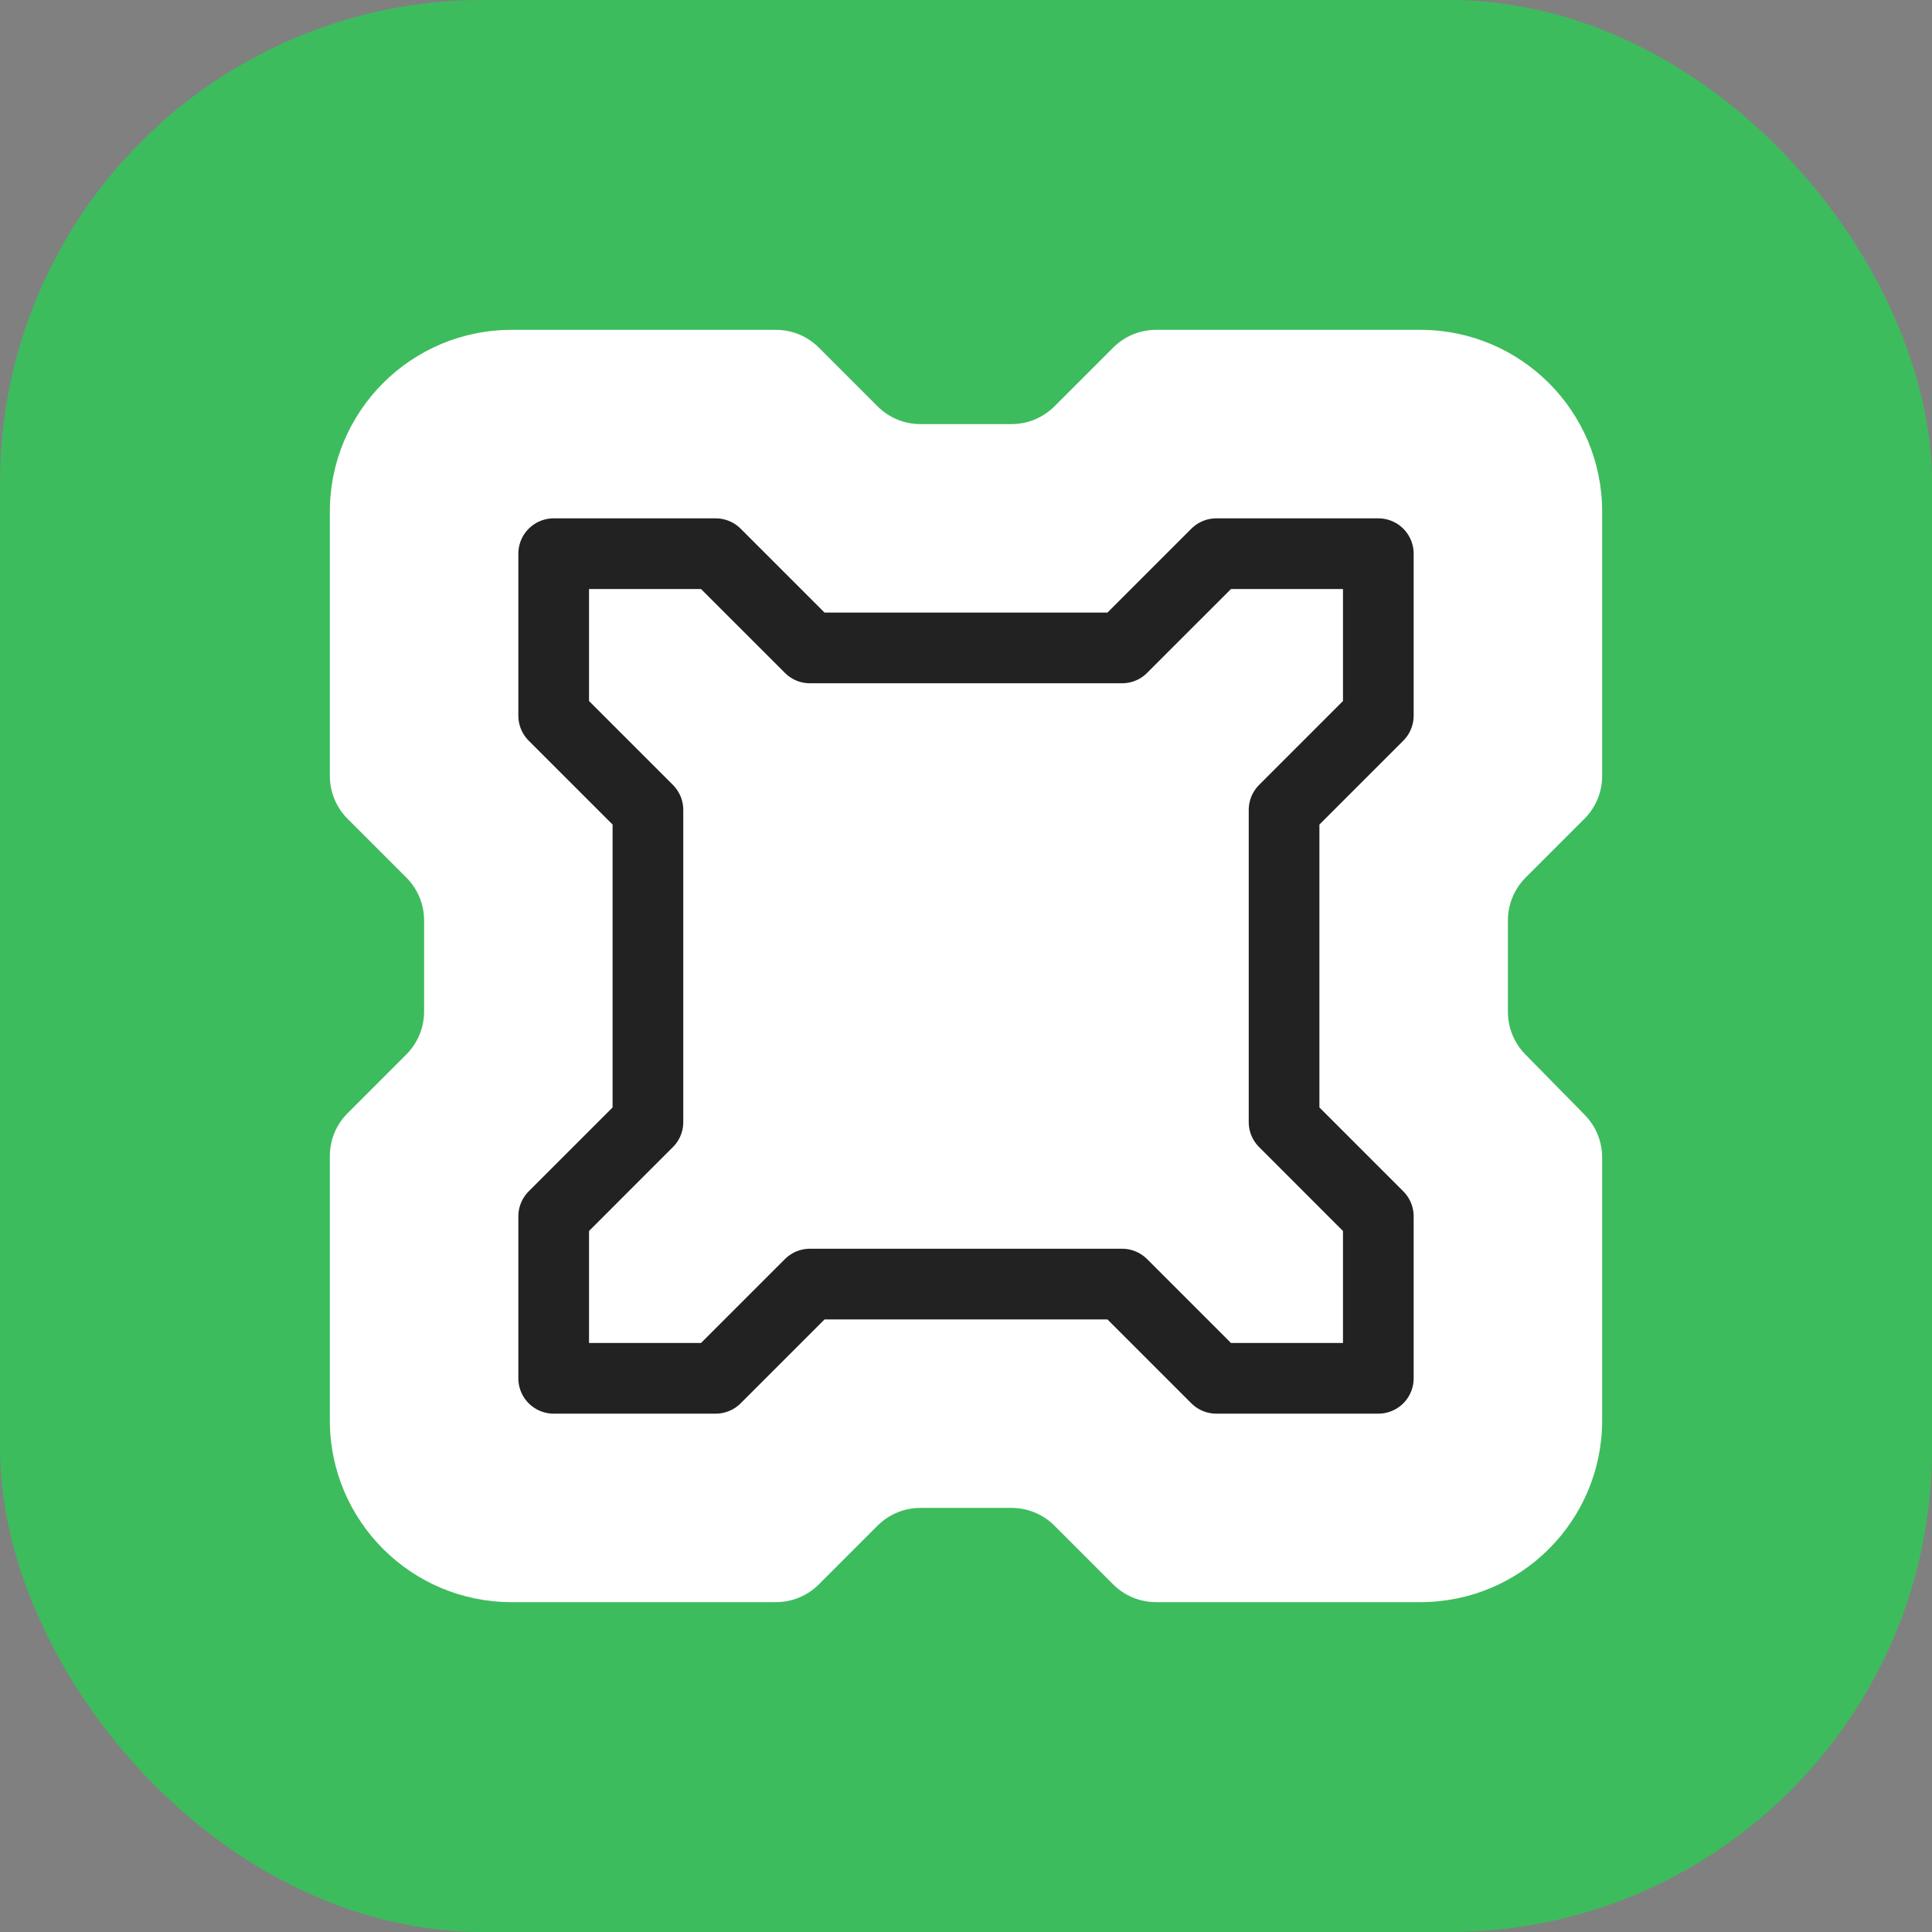 <svg width="82" height="82" viewBox="0 0 82 82" fill="none" xmlns="http://www.w3.org/2000/svg">
<rect x="0" y="0" width="82" height="82" fill="#808080" stroke="none"/>
<g clip-path="url(#clip0_24654_29994)">
<g clip-path="url(#clip1_24654_29994)">
<rect width="82" height="82" rx="20.5" fill="#3DBC5D"/>
</g>
<path d="M68 21.714C68 17.454 64.546 14 60.286 14H49.065C48.383 14 47.729 14.271 47.247 14.753L44.753 17.247C44.271 17.729 43.617 18 42.935 18H39.065C38.383 18 37.729 17.729 37.247 17.247L34.753 14.753C34.271 14.271 33.617 14 32.935 14H21.714C17.454 14 14 17.454 14 21.714V32.935C14 33.617 14.271 34.271 14.753 34.753L17.247 37.247C17.729 37.729 18 38.383 18 39.065V42.935C18 43.617 17.729 44.271 17.247 44.753L14.753 47.247C14.271 47.729 14 48.383 14 49.065V60.286C14 64.546 17.454 68 21.714 68H32.935C33.617 68 34.271 67.729 34.753 67.247L37.247 64.753C37.729 64.271 38.383 64 39.065 64H42.935C43.617 64 44.271 64.271 44.753 64.753L47.247 67.247C47.729 67.729 48.383 68 49.065 68H60.286C64.546 68 68 64.546 68 60.286V49.123C68 48.449 67.735 47.802 67.263 47.321L64.737 44.75C64.265 44.269 64 43.622 64 42.948V39.065C64 38.383 64.271 37.729 64.753 37.247L67.247 34.753C67.729 34.271 68 33.617 68 32.935V21.714Z" fill="white"/>
<path d="M23.5 51.625L27.5 47.625V34.375L23.5 30.375V23.5H30.375L34.375 27.5H47.625L51.625 23.5H58.5V30.375L54.5 34.375V47.625L58.5 51.625V58.5H51.625L47.625 54.5H34.375L30.375 58.5H23.5V51.625Z" stroke="#222222" stroke-width="3" stroke-linecap="round" stroke-linejoin="round"/>
</g>
<defs>
<clipPath id="clip0_24654_29994">
<rect width="82" height="82" fill="white"/>
</clipPath>
<clipPath id="clip1_24654_29994">
<rect width="82" height="82" fill="white"/>
</clipPath>
</defs>
</svg>
